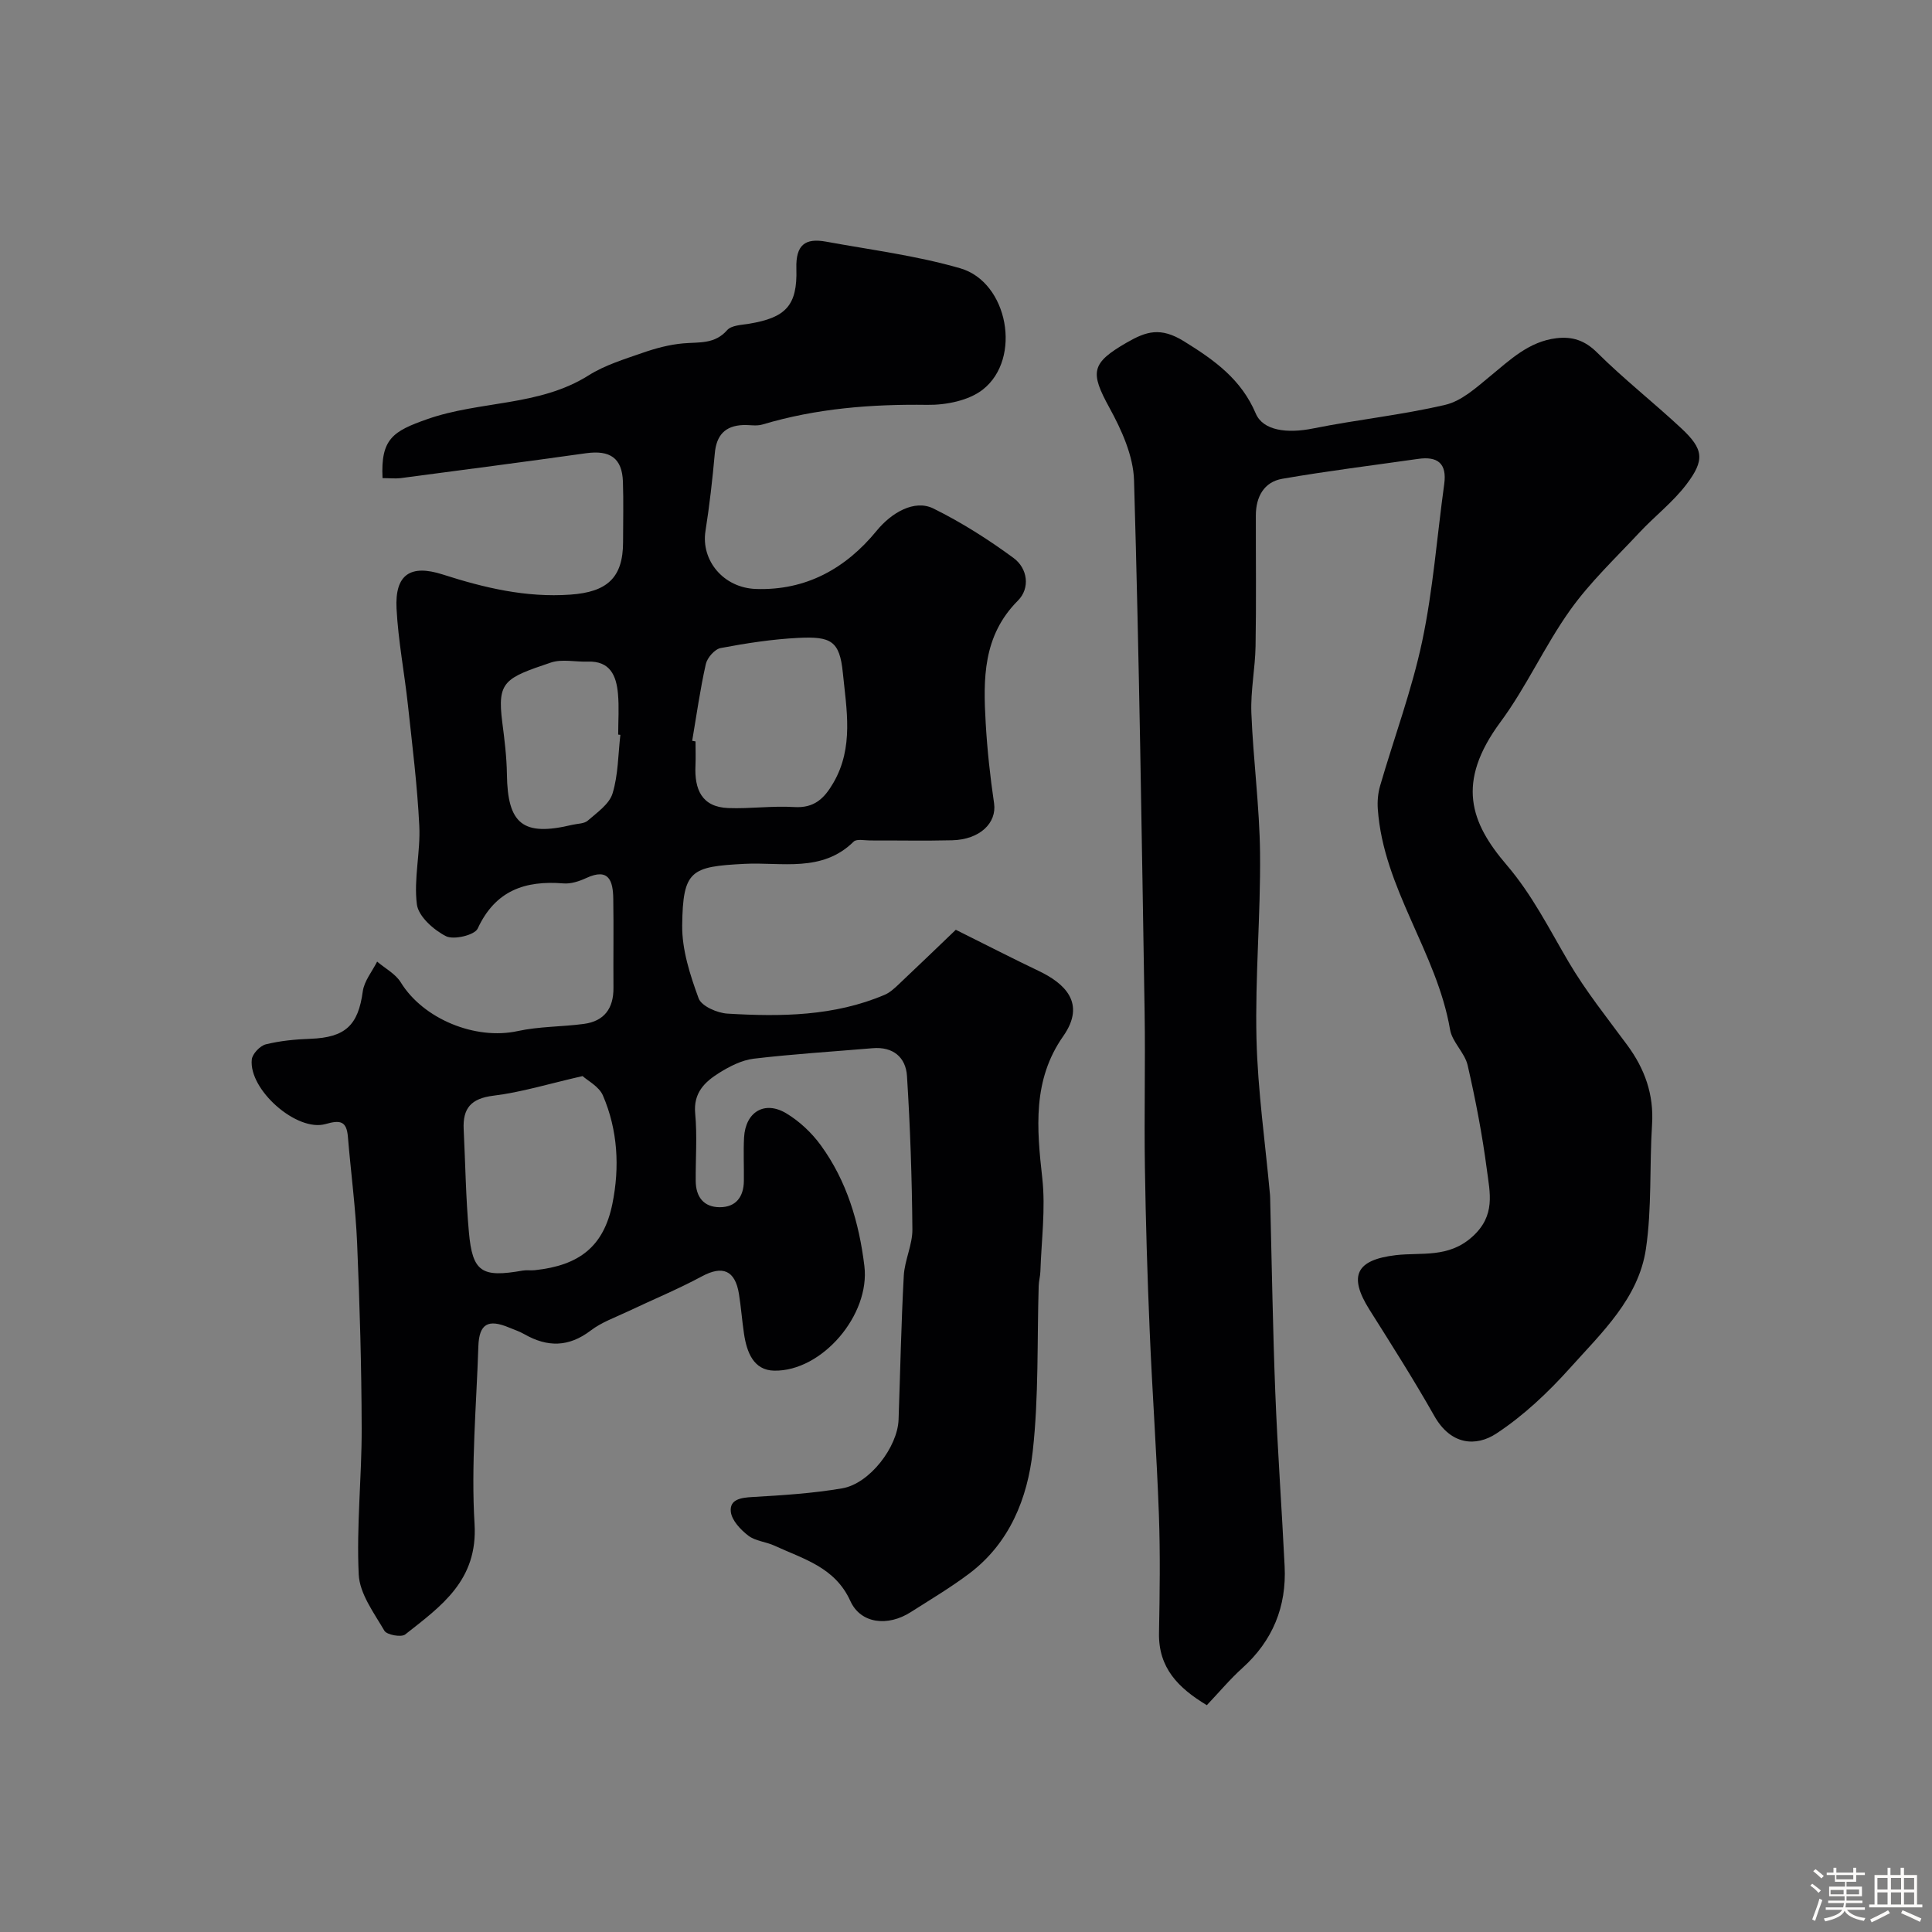<svg enable-background="new 0 0 400 400" viewBox="0 0 400 400" xmlns="http://www.w3.org/2000/svg"><rect x="0" y="0" width="400" height="400" fill="#808080" stroke="none"/><path d="m374.8 390.4.4-.4c.7.5 1.3 1 1.8 1.4l-.5.5c-.5-.6-1.1-1.1-1.7-1.5zm1 7.3-.6-.3c.5-1.4 1.1-2.8 1.5-4.3.2.1.4.2.6.3-.5 1.3-1 2.8-1.5 4.3zm-.4-10.3.5-.4c.4.3 1 .8 1.7 1.4l-.5.5c-.5-.5-1.1-1-1.7-1.5zm2.5.3h1.7v-1h.6v1h3.5v-1h.6v1h1.8v.5h-1.8v1.4h-2v1h3.2v2h-3.2v.9h3.3v.5h-3.4c0 .3-.1.6-.1.9h4v.5h-3.7c.7.9 1.9 1.5 3.8 1.7-.1.2-.2.4-.3.6-2.1-.4-3.5-1.1-4-2.1-.4 1-1.8 1.7-4 2.2-.1-.2-.2-.4-.3-.6 2.1-.4 3.4-1 3.8-1.8h-3.4v-.5h3.6c.1-.3.1-.6.2-.9h-3.3v-.5h3.4c0-.3 0-.6 0-.9h-3.2v-2h3.3v-1h-2.1v-1.4h-1.7v-.5zm1.1 3.5v1h2.7c0-.3 0-.4 0-.4 0-.1 0-.2 0-.2 0-.1 0-.2 0-.3h-2.7zm1.2-3v.9h3.5v-.9zm4.7 3h-2.6v.6.4h2.6z" fill="#fcfbfa"/><path d="m393.6 386.7h.6v1.5h2.7v6.1h1.1v.6h-11v-.6h1.1v-6.1h2.7v-1.5h.6v1.5h2.1v-1.5zm-2.7 8.8.4.6c-1.2.6-2.5 1.3-3.8 1.9-.1-.2-.2-.4-.3-.6 1.2-.6 2.5-1.2 3.7-1.9zm-2.2-6.7v2.4h2.1v-2.4zm0 3v2.5h2.1v-2.5zm2.8-3v2.4h2.1v-2.4zm0 3v2.5h2.1v-2.5zm6 6.1c-1.4-.7-2.7-1.3-3.9-1.8l.3-.6c1.5.6 2.7 1.2 3.9 1.7zm-1.2-9.1h-2.1v2.4h2.1zm-2.1 3v2.5h2.1v-2.5z" fill="#fcfbfa"/><g fill="#010103"><path d="m79.2 98.99c-.4-8.14 2.17-9.72 9.26-12.21 10.95-3.85 23.17-2.61 33.4-9.06 3.36-2.12 7.34-3.33 11.15-4.66 2.72-.95 5.59-1.72 8.45-1.97 3.27-.29 6.5.22 9.09-2.74.89-1.01 2.99-1.07 4.58-1.33 7.49-1.26 9.99-3.69 9.75-11.4-.15-4.96 1.84-6.37 6.14-5.59 9.3 1.7 18.76 2.9 27.8 5.52 9.9 2.87 12.81 18.71 4.67 25.1-2.91 2.29-7.62 3.22-11.48 3.17-11.61-.16-22.99.73-34.15 4.07-1.23.37-2.65.06-3.98.11-3.77.14-5.56 2.12-5.89 5.88-.48 5.37-1.09 10.74-1.93 16.07-.95 6.04 3.68 11.76 10.46 11.99 10.35.35 18.58-4.23 24.98-12.05 3.07-3.76 7.83-6.54 11.75-4.61 5.81 2.87 11.37 6.4 16.6 10.25 2.92 2.15 3.48 6.24.89 8.83-7.28 7.29-7.19 16.24-6.66 25.37.32 5.54.92 11.08 1.73 16.57.6 4.08-2.94 7.52-8.66 7.67-5.66.14-11.33.02-17 .04-1.16 0-2.79-.37-3.41.24-6.55 6.47-14.95 4.21-22.58 4.6-11.11.57-12.78 1.3-12.92 12.73-.06 5.05 1.63 10.28 3.4 15.11.59 1.62 3.86 3.05 5.99 3.17 11.05.66 22.09.55 32.54-3.9 1.08-.46 2.02-1.34 2.89-2.16 4.28-4.04 8.51-8.12 11.83-11.3 6.49 3.23 11.79 5.96 17.18 8.53 5.23 2.5 9.91 6.59 5.06 13.5-6.37 9.07-5.49 19.07-4.34 29.37.71 6.36-.18 12.9-.39 19.35-.03.98-.32 1.95-.35 2.93-.35 11.43.03 22.95-1.23 34.28-1.09 9.76-4.78 19-13.11 25.3-3.87 2.92-8.07 5.41-12.16 8.02-4.76 3.04-10.36 2.39-12.49-2.3-3.18-7.03-9.73-8.7-15.7-11.46-1.76-.82-3.96-.95-5.43-2.08-1.59-1.22-3.42-3.15-3.62-4.94-.29-2.58 2.1-2.93 4.5-3.06 6.21-.36 12.46-.75 18.58-1.8 5.67-.98 11.45-8.55 11.65-14.23.35-9.93.54-19.87 1.08-29.8.18-3.22 1.81-6.4 1.78-9.58-.09-10.6-.45-21.2-1.12-31.77-.25-3.86-2.88-6.1-7.11-5.74-8.21.7-16.44 1.2-24.62 2.17-2.48.3-5 1.59-7.17 2.95-2.97 1.86-5.35 4.12-4.95 8.39.44 4.62.07 9.32.11 13.99.03 3.28 1.65 5.42 4.99 5.42s4.94-2.15 4.98-5.43c.04-3-.12-6.01.04-9 .29-5.29 4.24-7.71 8.75-5 2.73 1.64 5.26 4.02 7.14 6.61 5.39 7.4 7.93 16.01 9.02 24.99 1.23 10.11-8.75 21.83-18.66 21.67-4.31-.07-5.69-3.85-6.26-7.62-.41-2.75-.61-5.53-1.05-8.27-.79-4.91-3.41-5.93-7.64-3.65-4.96 2.67-10.2 4.83-15.29 7.25-2.63 1.25-5.48 2.24-7.76 3.98-4.55 3.47-8.98 3.48-13.74.76-.99-.57-2.1-.93-3.15-1.37-4.35-1.83-6.21-.78-6.37 3.87-.4 12.26-1.53 24.58-.79 36.78.71 11.69-6.91 17.02-14.36 22.89-.81.63-3.81.09-4.31-.78-2.16-3.7-5.12-7.66-5.31-11.64-.49-10.05.64-20.17.61-30.27-.03-12.76-.4-25.52-.94-38.27-.31-7.37-1.3-14.71-1.91-22.07-.27-3.28-1.59-3.52-4.63-2.65-5.96 1.7-15.94-7.13-15.27-13.37.13-1.17 1.71-2.83 2.9-3.13 3-.74 6.15-1.04 9.25-1.15 7.23-.27 9.88-2.8 10.83-9.81.29-2.15 1.94-4.12 2.97-6.17 1.66 1.41 3.8 2.53 4.89 4.29 4.65 7.59 15.46 12.01 24.23 10.09 4.45-.97 9.13-.87 13.68-1.48 4.22-.56 6.16-3.21 6.13-7.45-.05-6.17.06-12.33-.04-18.5-.06-3.61-.87-6.45-5.6-4.25-1.45.67-3.18 1.24-4.72 1.11-7.95-.64-14.1 1.46-17.75 9.35-.63 1.36-4.96 2.39-6.56 1.58-2.56-1.3-5.71-4.1-6.03-6.59-.68-5.31.77-10.85.5-16.26-.41-8.35-1.45-16.67-2.35-24.98-.72-6.67-2.01-13.3-2.36-19.98-.37-7.08 2.87-9.23 9.56-7.08 8.59 2.76 17.23 4.82 26.43 4.17 7.58-.53 10.91-3.47 10.91-10.89 0-4.17.11-8.34-.03-12.5-.17-4.88-2.66-6.58-7.66-5.88-12.8 1.8-25.62 3.47-38.43 5.16-1.11.12-2.26-.01-3.68-.01zm41.42 123.8c-7.03 1.6-12.68 3.36-18.46 4.06-4.65.57-6.38 2.62-6.16 6.98.35 7.09.44 14.21 1.08 21.27.74 8.28 2.65 9.46 11.14 7.96.81-.14 1.67.01 2.49-.08 9.24-.98 14.28-4.9 16.08-13.75 1.53-7.54 1.13-15.25-1.97-22.44-.81-1.86-3.18-3.06-4.2-4zm22.69-69.41c.23.04.46.08.69.12 0 1.66.06 3.33-.01 4.99-.23 4.89 1.25 8.6 6.8 8.81 4.53.17 9.1-.49 13.62-.21 4.16.26 6.24-1.75 8.14-5.03 4.26-7.33 2.7-15.22 1.95-22.78-.66-6.61-2.46-7.55-9.25-7.21-5.37.27-10.74 1.1-16.04 2.1-1.23.23-2.79 2.01-3.08 3.33-1.18 5.25-1.92 10.58-2.82 15.88zm-14.87-1.24c-.15-.02-.3-.03-.45-.05 0-2.83.21-5.68-.05-8.49-.34-3.7-1.61-6.78-6.24-6.62-2.55.09-5.32-.58-7.63.19-9.57 3.22-11.16 3.91-10.08 12.36.46 3.57.91 7.17.96 10.75.13 10.38 3.34 12.94 13.53 10.49 1.1-.26 2.48-.21 3.23-.88 1.92-1.68 4.44-3.41 5.11-5.61 1.18-3.85 1.15-8.07 1.62-12.14z"/><path d="m249.86 353.04c-5.93-3.57-10.03-7.73-9.9-14.92.15-8.16.27-16.34-.02-24.49-.46-12.71-1.38-25.4-1.91-38.11-.48-11.29-.82-22.59-.99-33.88-.17-10.7.11-21.4-.06-32.1-.6-36.7-1.12-73.41-2.19-110.09-.15-5.08-2.57-10.43-5.09-15.02-4.04-7.37-3.83-9.23 3.59-13.51 4-2.3 6.96-3.28 11.84-.26 6.39 3.95 11.85 7.88 14.86 14.95 1.5 3.54 6.45 4.19 11.86 3.1 9.1-1.83 18.38-2.78 27.4-4.9 3.36-.79 6.4-3.56 9.22-5.88 4.18-3.43 8.07-7.23 13.78-7.91 3.26-.38 5.84.42 8.4 2.96 5.54 5.5 11.71 10.35 17.43 15.68 4.63 4.32 4.95 6.55 1.03 11.69-2.79 3.66-6.56 6.55-9.72 9.94-4.88 5.23-10.16 10.21-14.29 16-5.29 7.41-9.06 15.92-14.47 23.23-9.24 12.52-6.17 20.82 1.29 29.54 5.33 6.23 8.81 13.25 12.86 20.13 3.54 6.02 7.96 11.54 12.12 17.18 3.63 4.92 5.54 10.22 5.14 16.45-.55 8.58-.02 17.29-1.27 25.75-1.52 10.26-9.17 17.36-15.73 24.68-4.53 5.05-9.63 9.87-15.27 13.57-4.14 2.71-9.36 2.44-12.81-3.66-4.23-7.48-8.85-14.74-13.43-22.01-4.45-7.07-2.69-10.31 5.43-11.28 5.32-.63 10.88.67 15.87-3.82 4.88-4.39 3.63-9.1 3.01-13.88-.95-7.26-2.34-14.48-3.98-21.62-.6-2.6-3.2-4.79-3.64-7.38-2.73-15.99-13.81-29.22-14.96-45.67-.11-1.58.03-3.27.47-4.78 2.9-9.99 6.57-19.81 8.72-29.96 2.26-10.69 3.06-21.68 4.56-32.53.6-4.33-1.4-5.8-5.42-5.22-9.38 1.34-18.79 2.5-28.12 4.12-3.79.66-5.45 3.75-5.46 7.55-.02 9.03.1 18.07-.06 27.1-.08 4.6-1.04 9.22-.87 13.8.38 9.71 1.7 19.4 1.8 29.11.13 12.77-1.04 25.56-.74 38.32.26 10.8 1.82 21.57 2.8 32.36.05.5.03 1 .05 1.5.33 13.1.53 26.21 1.04 39.3.47 12.04 1.35 24.07 1.94 36.11.41 8.36-2.46 15.39-8.74 21.06-2.58 2.32-4.83 5.03-7.37 7.7z"/></g></svg>